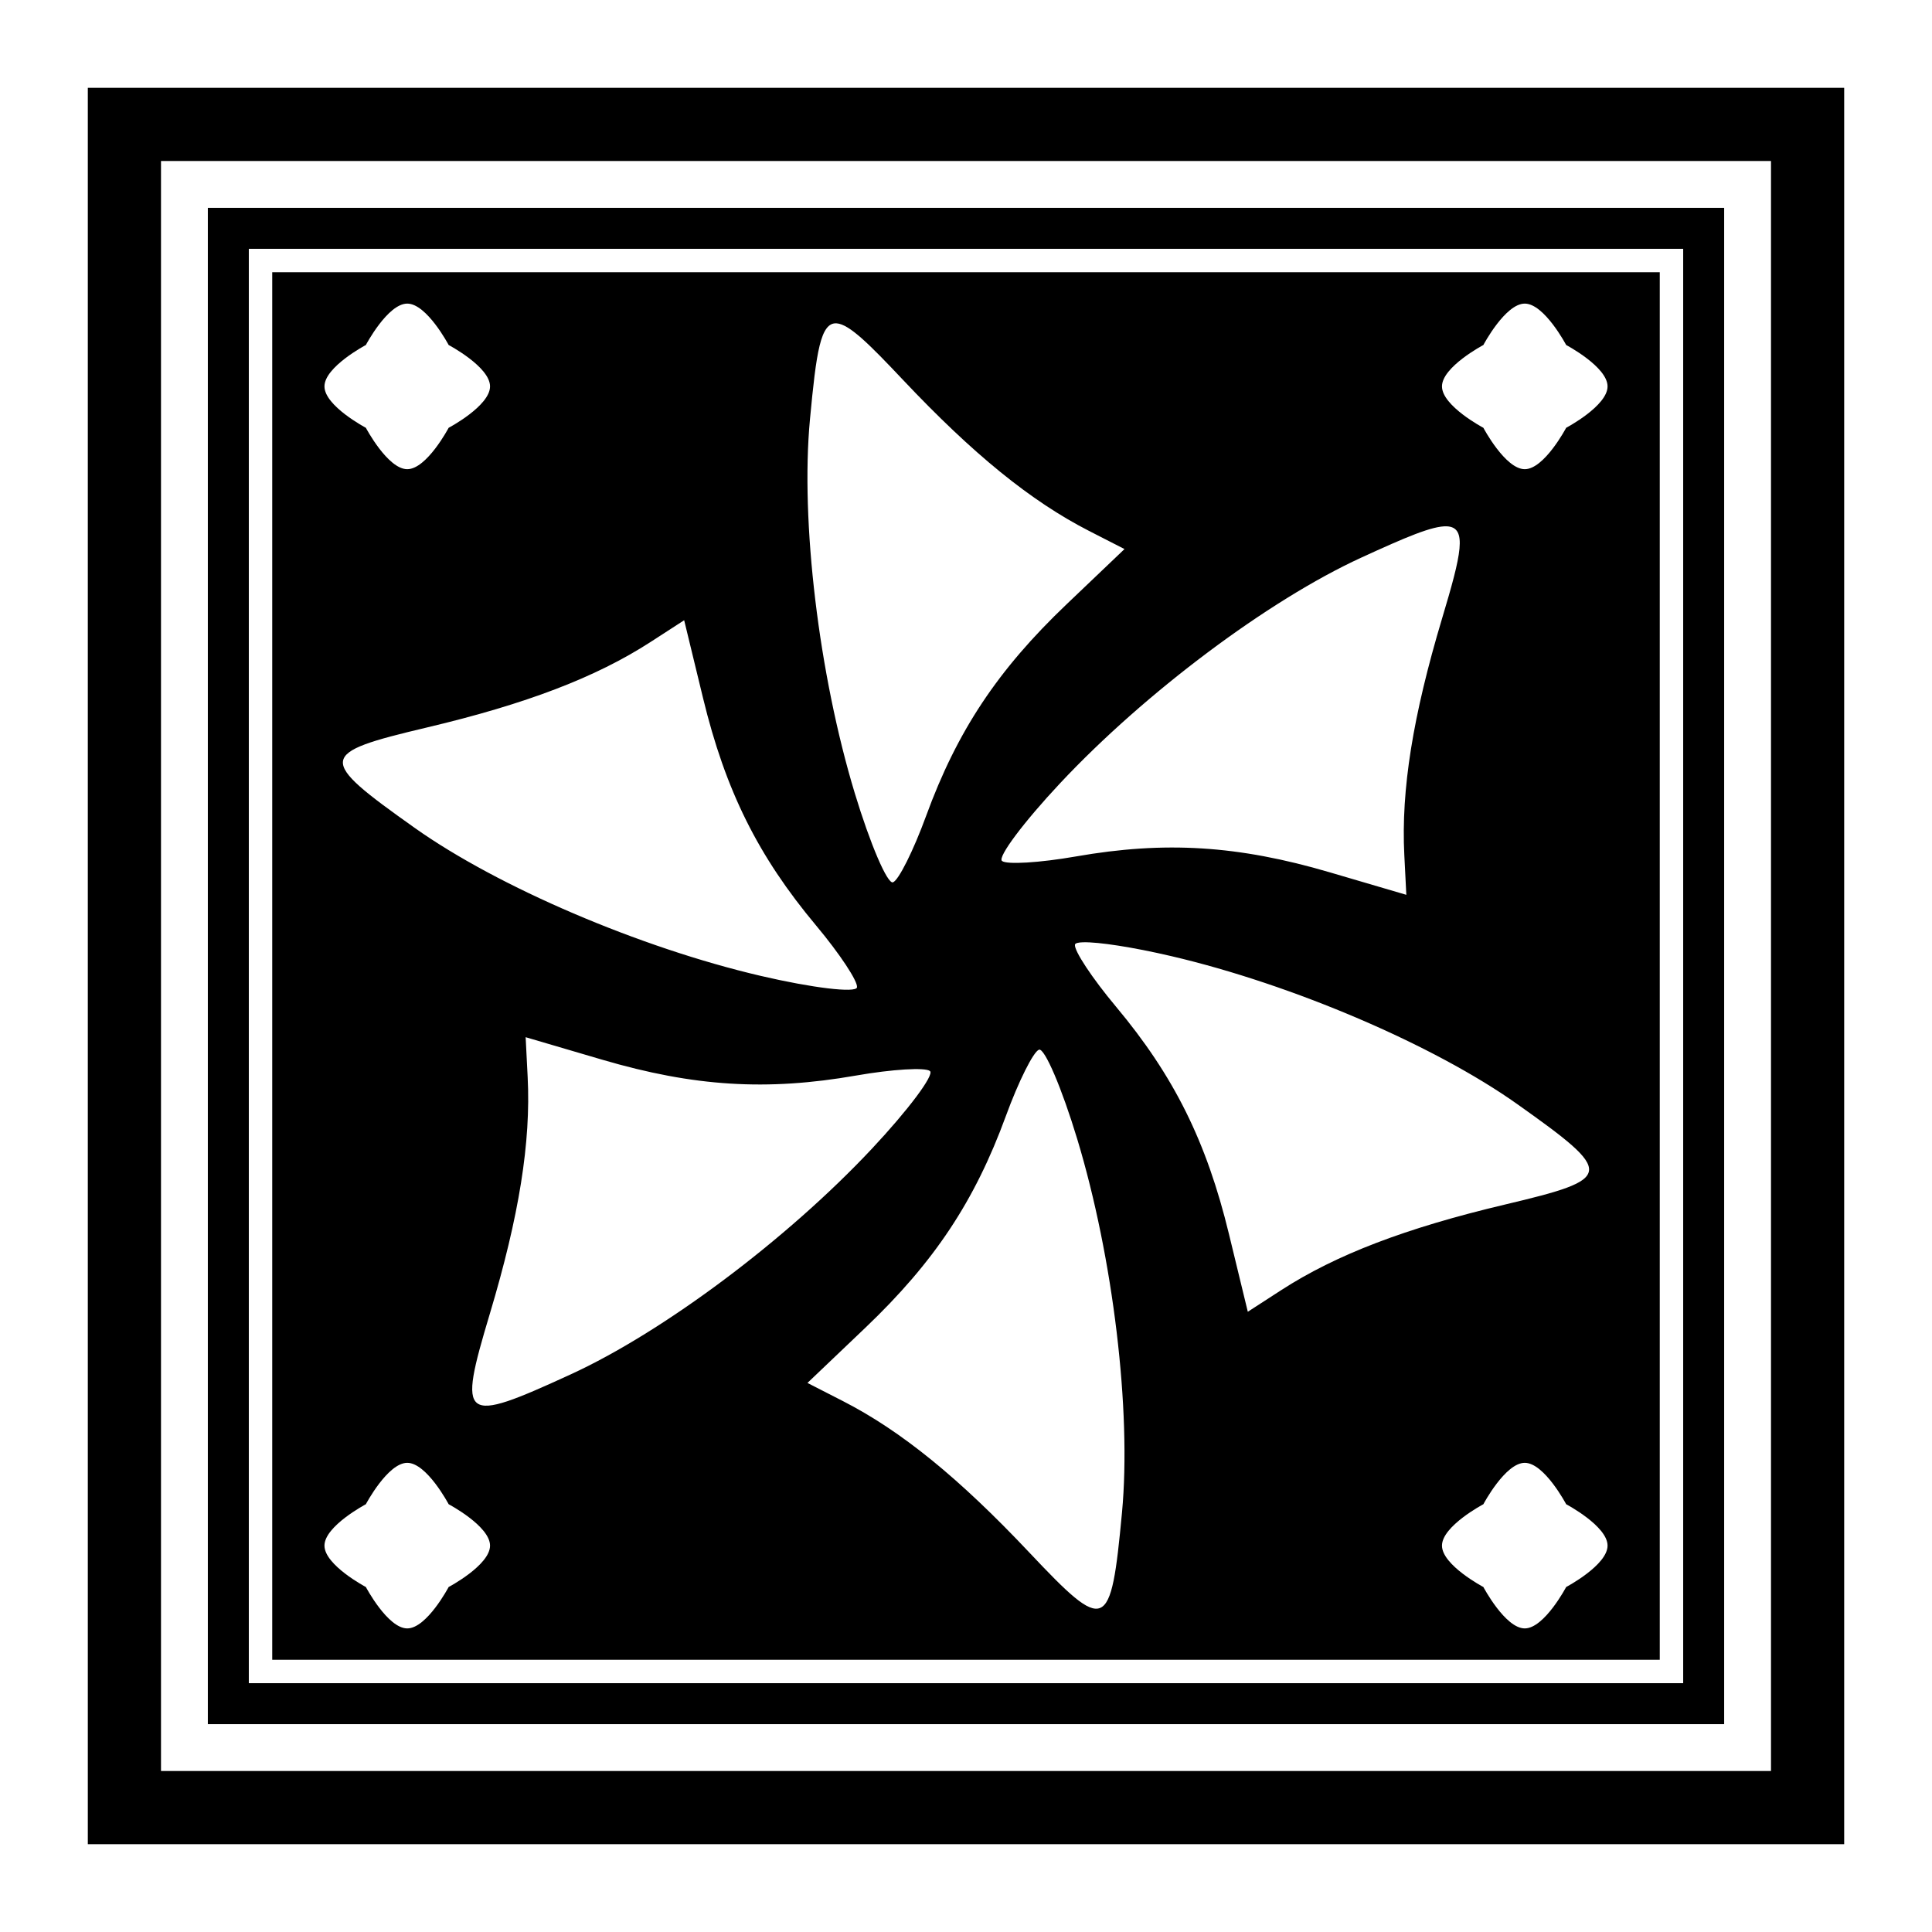 <?xml version="1.0" encoding="UTF-8"?>
<svg enable-background="new 0 0 360 360" version="1.1" viewBox="0 0 330 330" xml:space="preserve" xmlns="http://www.w3.org/2000/svg"><defs><filter id="a" x="0" y="0" width="1" height="1"><feTurbulence baseFrequency="0.425" result="turb" type="fractalNoise"/><feComposite in="SourceGraphic" in2="turb" operator="in"/></filter></defs>
<rect x="15" y="15" width="300" height="300"/><rect x="44.5" y="44.5" width="241" height="241" fill="none" stroke="#fff" stroke-width="4"/>
<path d="m27.5 27.5v4 271h275v-275h-275zm8 8h259v259h-259v-259z" color="#000000" color-rendering="auto" enable-background="accumulate" fill="#fff" image-rendering="auto" shape-rendering="auto" solid-color="#000000" style="block-progression:tb;isolation:auto;mix-blend-mode:normal;text-decoration-color:#000000;text-decoration-line:none;text-decoration-style:solid;text-indent:0;text-transform:none;white-space:normal"/><g transform="translate(1.762 -1.128)" fill="#fff" filter="url(#a)"><path d="m67.8 52.986c3.333 0 7.071 7.071 7.071 7.071s7.071 3.738 7.071 7.071-7.071 7.071-7.071 7.071-3.738 7.071-7.071 7.071-7.071-7.071-7.071-7.071-7.071-3.738-7.071-7.071 7.071-7.071 7.071-7.071 3.738-7.071 7.071-7.071z"/><path d="m258.68 52.986c3.333 0 7.071 7.071 7.071 7.071s7.071 3.738 7.071 7.071-7.071 7.071-7.071 7.071-3.738 7.071-7.071 7.071-7.071-7.071-7.071-7.071-7.071-3.738-7.071-7.071 7.071-7.071 7.071-7.071 3.738-7.071 7.071-7.071z"/><path d="m67.8 250.99c3.333 0 7.071 7.071 7.071 7.071s7.071 3.738 7.071 7.071-7.071 7.071-7.071 7.071-3.738 7.071-7.071 7.071-7.071-7.071-7.071-7.071-7.071-3.738-7.071-7.071 7.071-7.071 7.071-7.071 3.738-7.071 7.071-7.071z"/><path d="m258.68 250.99c3.333 0 7.071 7.071 7.071 7.071s7.071 3.738 7.071 7.071-7.071 7.071-7.071 7.071-3.738 7.071-7.071 7.071-7.071-7.071-7.071-7.071-7.071-3.738-7.071-7.071 7.071-7.071 7.071-7.071 3.738-7.071 7.071-7.071z"/></g><path d="m142.91 55.229c-2.77-0.196-3.489 4.939-4.566 16.432-1.627 17.365 1.51 43.525 7.65 63.793 2.637 8.706 5.575 15.569 6.527 15.252 0.952-0.317 3.498-5.412 5.658-11.32 5.312-14.532 12.222-24.944 24.014-36.184l9.879-9.418-6.064-3.103c-9.909-5.072-19.796-13.1-31.777-25.803-5.77-6.117-9.166-9.496-11.32-9.648zm104.22 34.672c-2.435-0.109-7.046 1.871-14.623 5.348-15.852 7.273-36.941 23.072-51.424 38.523-6.221 6.637-10.694 12.611-9.943 13.277 0.751 0.666 6.436 0.324 12.633-0.76 15.241-2.666 27.712-1.887 43.342 2.705l13.096 3.848-0.344-6.805c-0.563-11.118 1.446-23.696 6.457-40.424 3.275-10.932 4.365-15.554 0.807-15.713zm-130.27 16.041-5.721 3.701c-9.347 6.046-21.243 10.595-38.234 14.619-18.703 4.43-18.806 5.274-2.068 17.148 14.225 10.092 38.449 20.455 59.072 25.271 8.858 2.069 16.269 2.958 16.471 1.975 0.201-0.983-2.937-5.736-6.975-10.561-9.929-11.866-15.49-23.057-19.328-38.889l-3.217-13.266zm68.166 55.004c-0.862 0.023-1.364 0.153-1.414 0.398-0.201 0.983 2.937 5.736 6.975 10.561 9.929 11.866 15.492 23.057 19.33 38.889l3.217 13.264 5.719-3.701c9.347-6.046 21.245-10.595 38.236-14.619 18.703-4.43 18.806-5.274 2.068-17.148-14.225-10.092-38.449-20.455-59.072-25.271-6.643-1.552-12.474-2.439-15.059-2.371zm-95.242 16.213 0.344 6.803c0.563 11.118-1.446 23.696-6.457 40.424-5.516 18.413-4.835 18.923 13.816 10.365 15.852-7.273 36.941-23.072 51.424-38.523 6.221-6.637 10.694-12.611 9.943-13.277-0.751-0.666-6.436-0.324-12.633 0.76-15.241 2.666-27.714 1.889-43.344-2.703l-13.094-3.848zm87.687 2.135c-0.952 0.317-3.498 5.412-5.658 11.32-5.312 14.532-12.222 24.944-24.014 36.184l-9.881 9.418 6.066 3.103c9.909 5.072 19.796 13.102 31.777 25.805 13.188 13.983 13.97 13.649 15.885-6.783 1.627-17.365-1.51-43.527-7.65-63.795-2.637-8.706-5.573-15.569-6.525-15.252z" fill="#fff" filter="url(#a)"/></svg>
